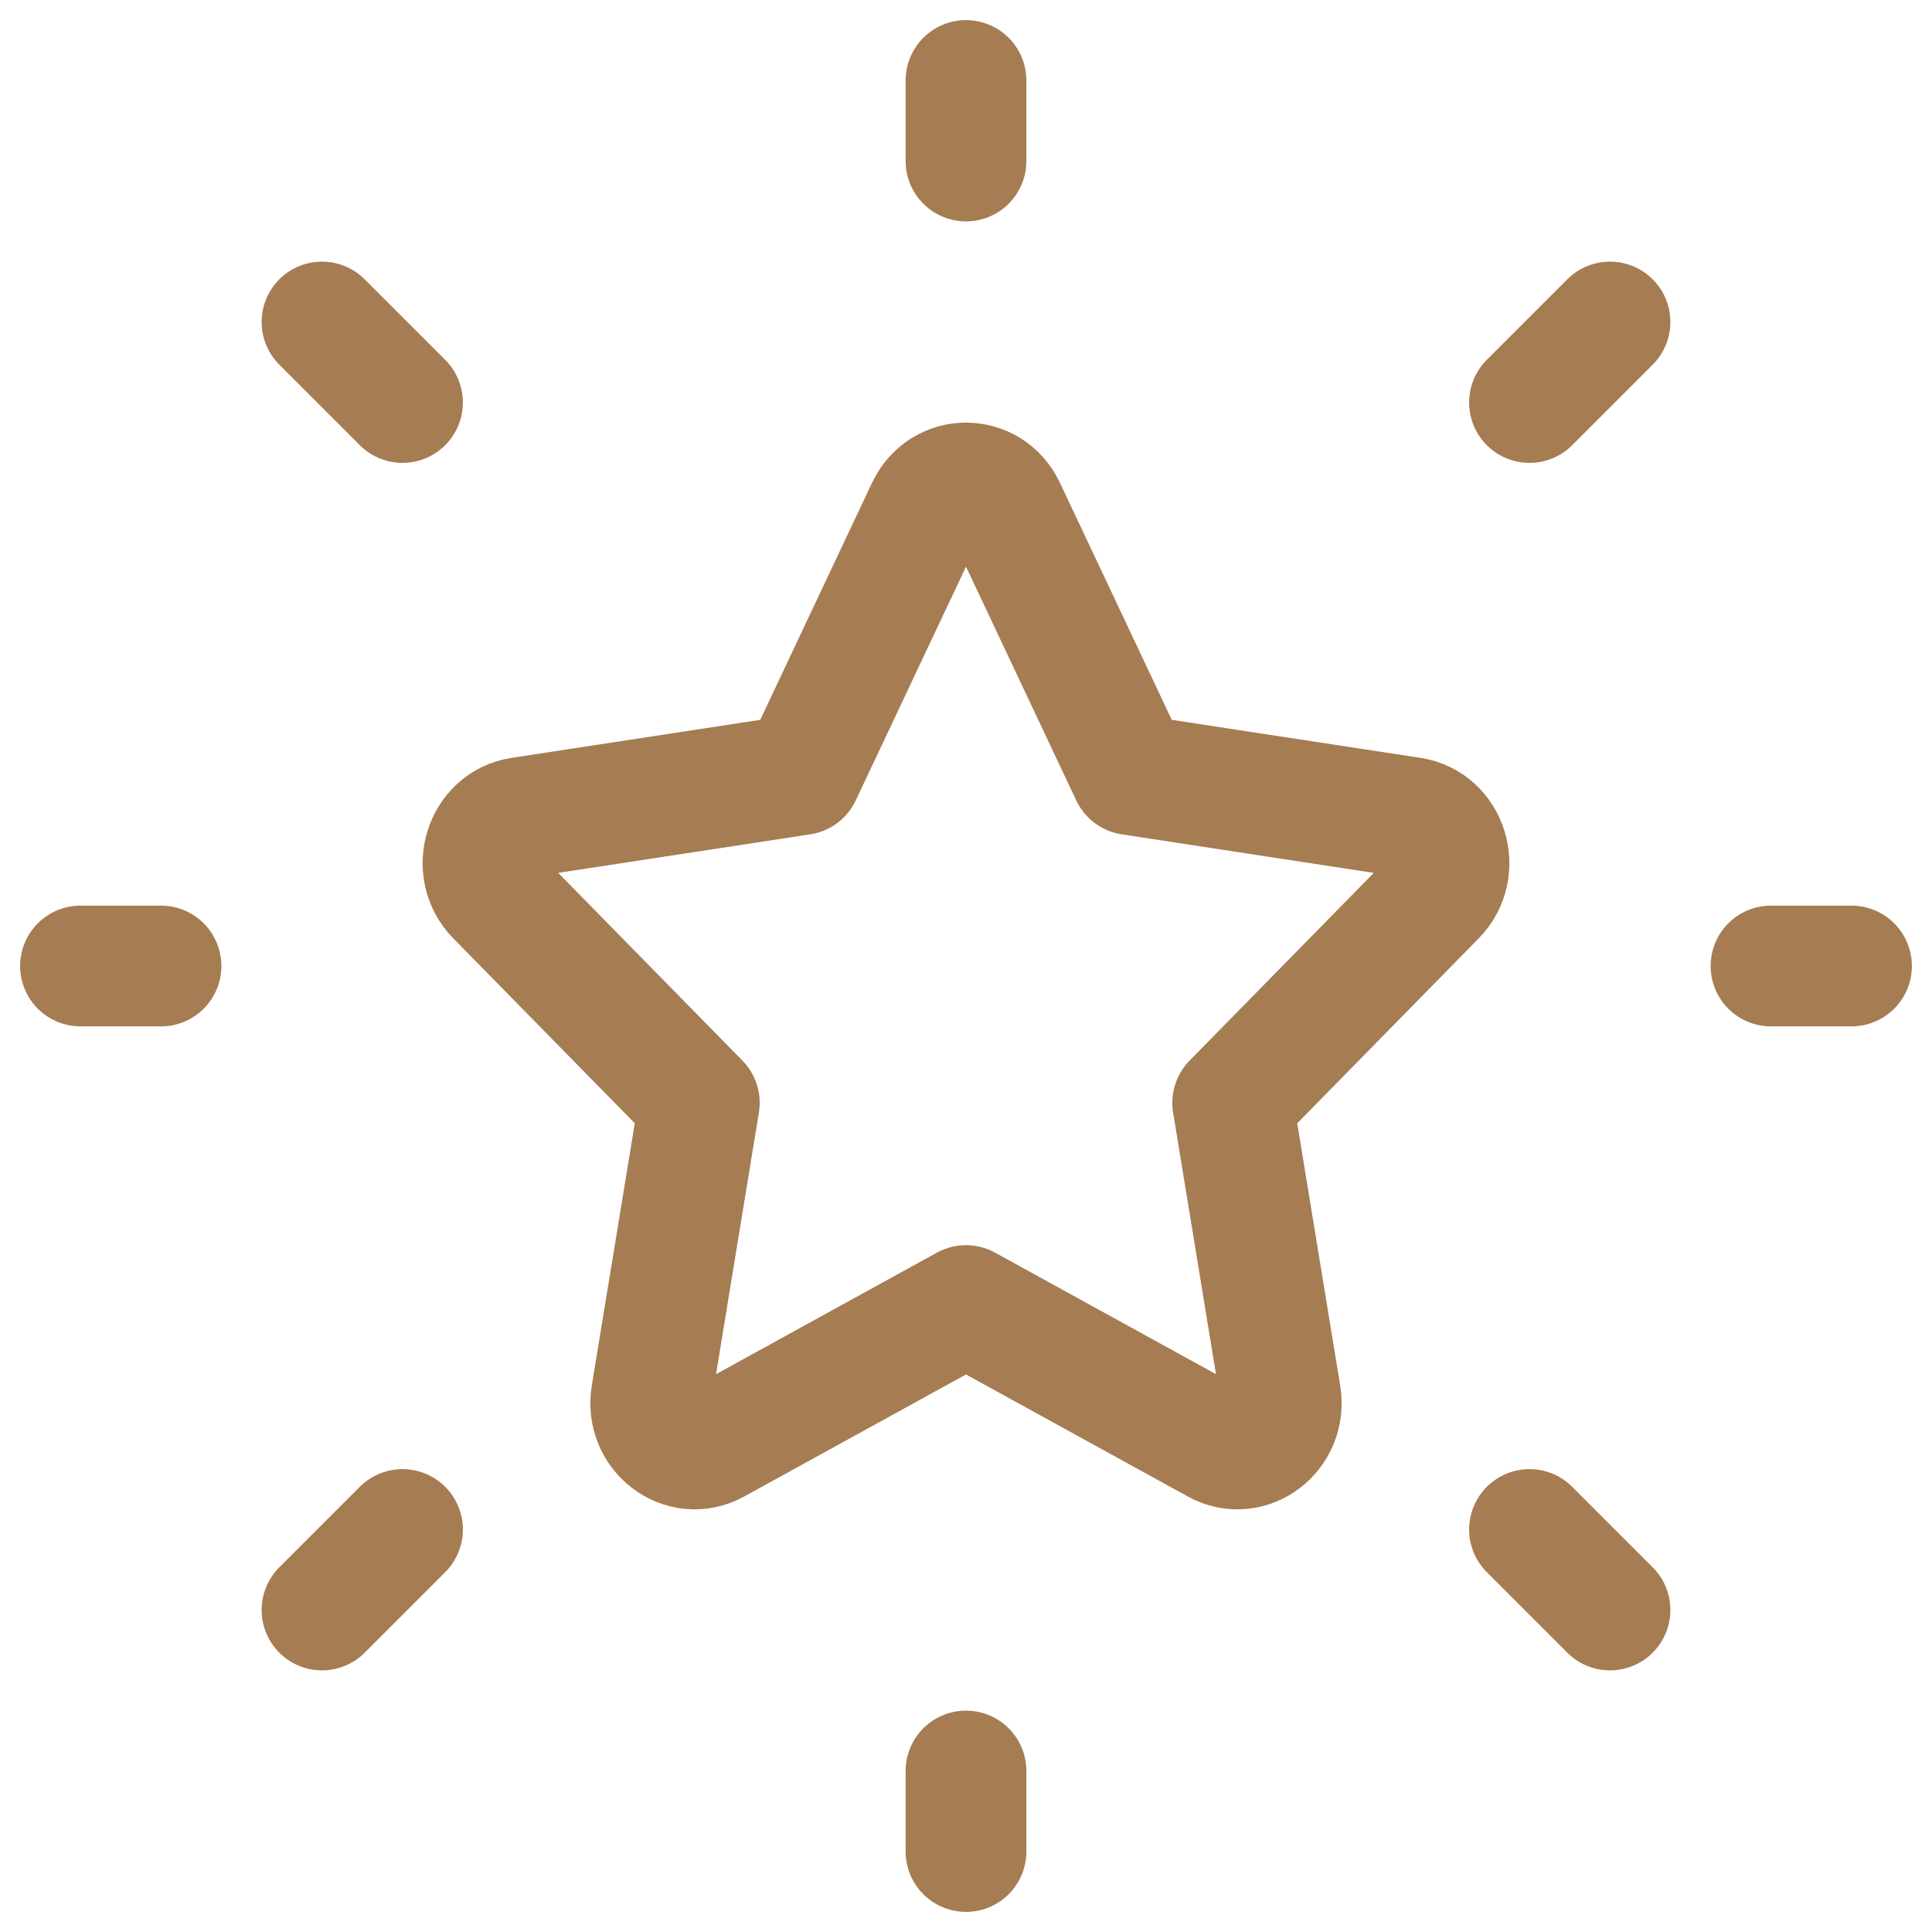 <svg color="#a67c52" xmlns="http://www.w3.org/2000/svg" fill="none" stroke-width="1.5" viewBox="0 0 24 24" height="24px" width="24px"><path stroke-linejoin="round" stroke-linecap="round" stroke-width="1.5" stroke="#a67c52" d="M9.952 9.623L11.511 6.318C11.711 5.894 12.289 5.894 12.489 6.318L14.048 9.623L17.533 10.156C17.98 10.224 18.158 10.8 17.835 11.13L15.313 13.7L15.908 17.331C15.985 17.798 15.517 18.153 15.117 17.933L12 16.218L8.883 17.933C8.483 18.153 8.015 17.798 8.092 17.331L8.687 13.7L6.165 11.13C5.842 10.8 6.02 10.224 6.467 10.156L9.952 9.623Z"></path><path stroke-linejoin="round" stroke-linecap="round" stroke-width="1.5" stroke="#a67c52" d="M22 12L23 12"></path><path stroke-linejoin="round" stroke-linecap="round" stroke-width="1.5" stroke="#a67c52" d="M12 2V1"></path><path stroke-linejoin="round" stroke-linecap="round" stroke-width="1.5" stroke="#a67c52" d="M12 23V22"></path><path stroke-linejoin="round" stroke-linecap="round" stroke-width="1.5" stroke="#a67c52" d="M20 20L19 19"></path><path stroke-linejoin="round" stroke-linecap="round" stroke-width="1.5" stroke="#a67c52" d="M20 4L19 5"></path><path stroke-linejoin="round" stroke-linecap="round" stroke-width="1.5" stroke="#a67c52" d="M4 20L5 19"></path><path stroke-linejoin="round" stroke-linecap="round" stroke-width="1.5" stroke="#a67c52" d="M4 4L5 5"></path><path stroke-linejoin="round" stroke-linecap="round" stroke-width="1.5" stroke="#a67c52" d="M1 12L2 12"></path></svg>